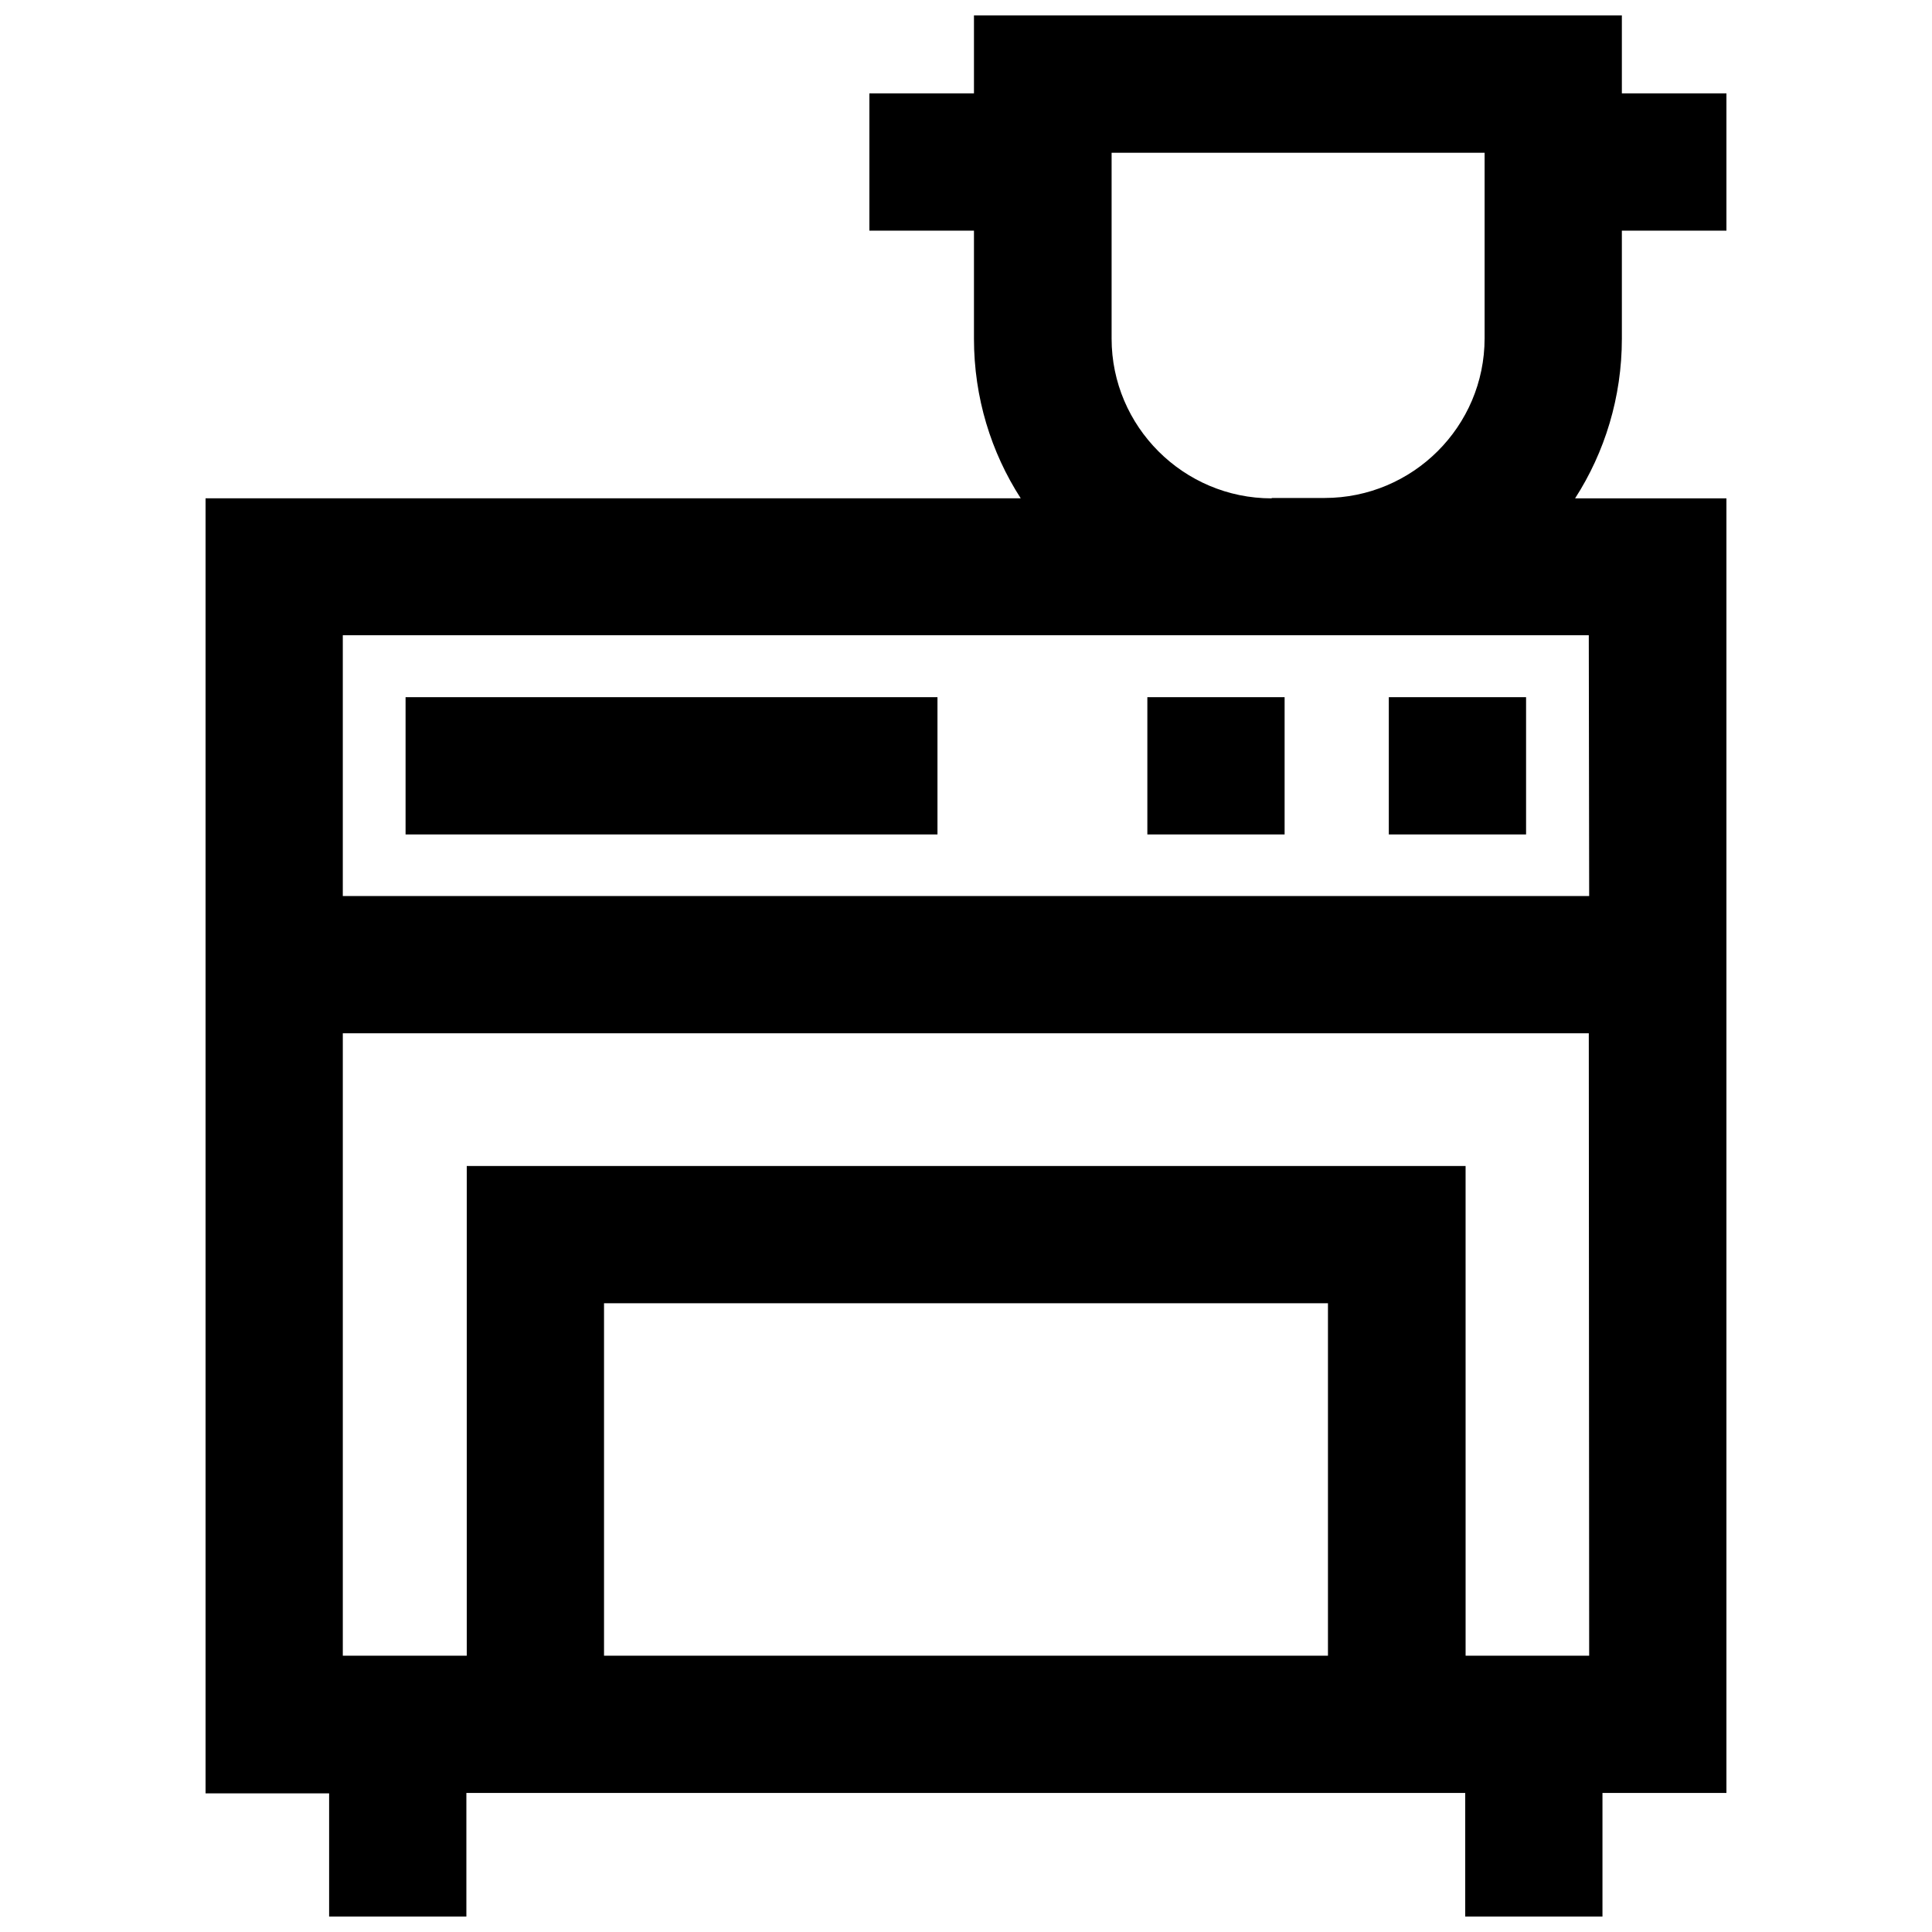 <?xml version="1.0" encoding="UTF-8"?>
<!-- The Best Svg Icon site in the world: iconSvg.co, Visit us! https://iconsvg.co -->
<svg width="800px" height="800px" version="1.1" viewBox="144 144 512 512" xmlns="http://www.w3.org/2000/svg">
 <defs>
  <clipPath id="a">
   <path d="m198 148.09h404v503.81h-404z"/>
  </clipPath>
 </defs>
 <path d="m512.05 328.76h36.375v36.375h-36.375z"/>
 <path d="m448.06 328.76h36.375v36.375h-36.375z"/>
 <path d="m251.48 328.76h140.96v36.375h-140.96z"/>
 <g clip-path="url(#a)">
  <path d="m573.81 205.12h27.711v-36.375h-27.711v-20.656h-171.7v20.656h-27.711v36.375h27.711v28.617c0 15.617 4.535 30.129 12.395 42.32h-216.03v343.2h32.746v32.645h36.375v-32.746h264.7v32.746h36.375v-32.746h32.848v-343.09h-40.102c7.859-12.191 12.395-26.801 12.395-42.32zm-77.887 377.66h-191.85v-93.406h191.85zm69.223 0h-32.746l-0.004-129.78h-264.7v129.78h-32.848v-164.95h330.2zm0-201.32h-330.3v-69.121h330.2zm-84.137-105.39c-23.375 0-42.422-19.043-42.422-42.32v-49.273h98.848v49.172c0 23.375-19.043 42.32-42.422 42.32h-14.008z"/>
 </g>
</svg>